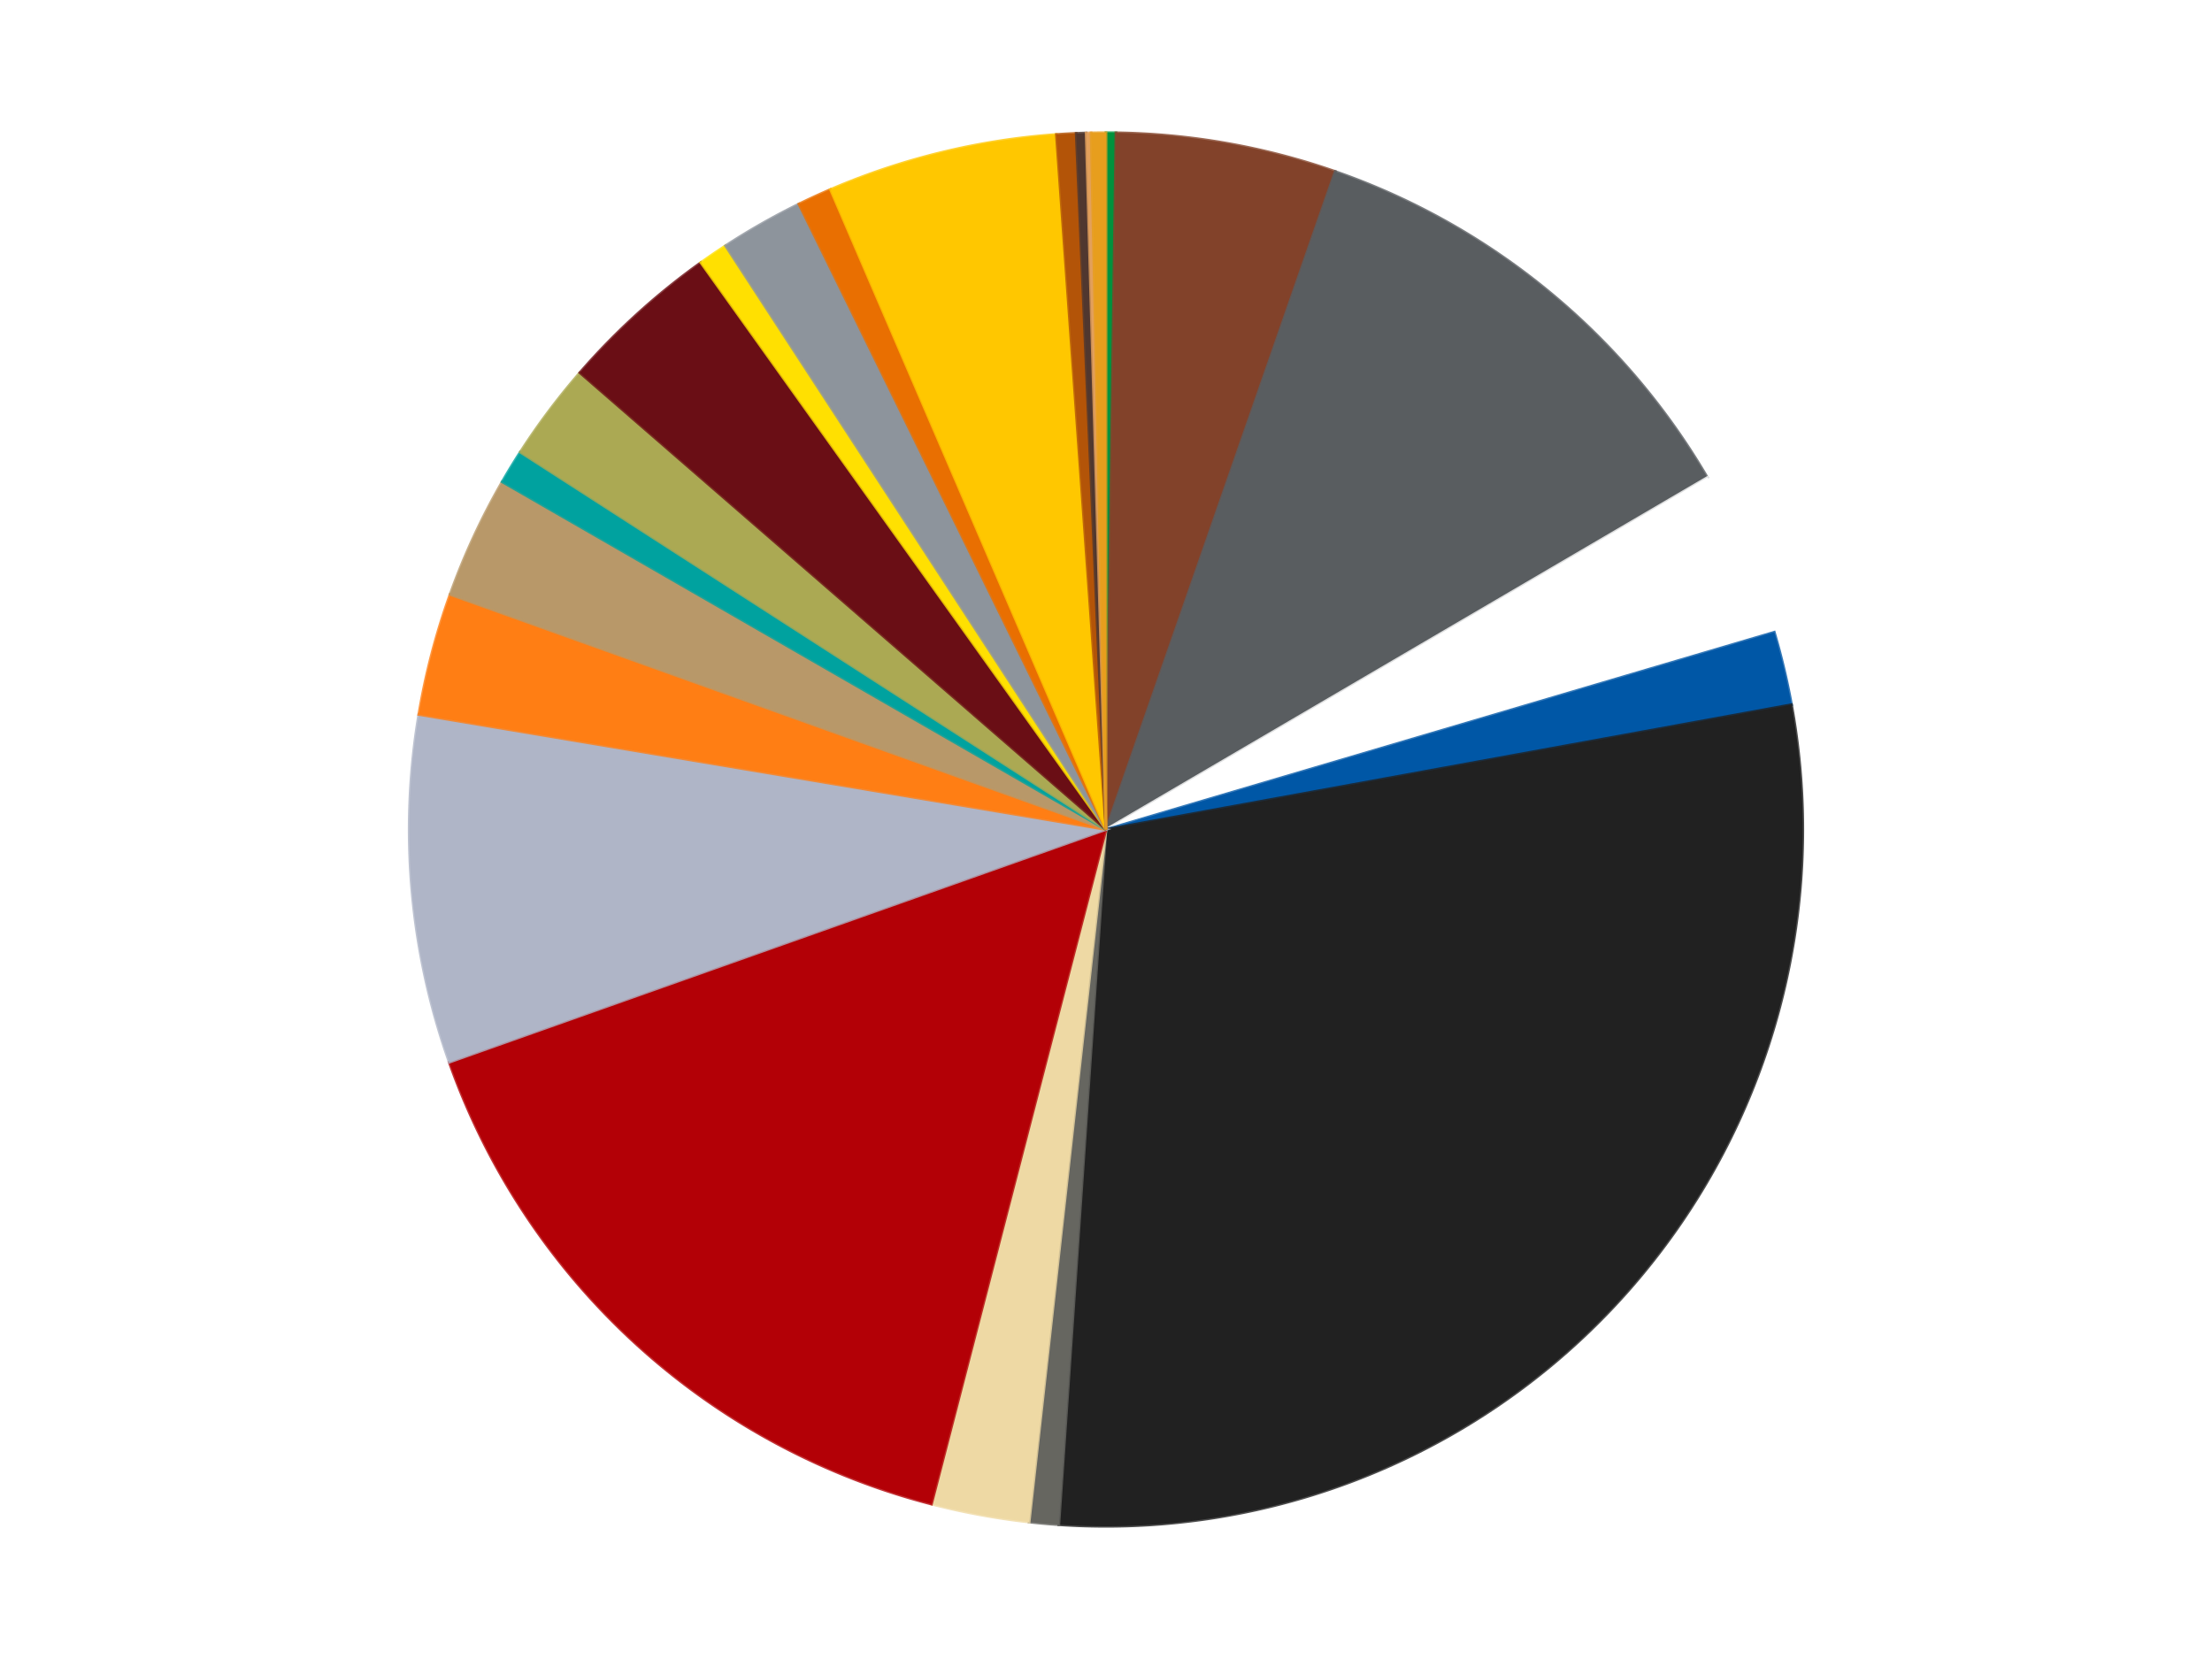 <?xml version='1.0' encoding='utf-8'?>
<svg xmlns="http://www.w3.org/2000/svg" xmlns:xlink="http://www.w3.org/1999/xlink" id="chart-5118a268-90af-440c-b190-c43eda8facee" class="pygal-chart" viewBox="0 0 800 600"><!--Generated with pygal 3.0.4 (lxml) ©Kozea 2012-2016 on 2024-07-01--><!--http://pygal.org--><!--http://github.com/Kozea/pygal--><defs><style type="text/css">#chart-5118a268-90af-440c-b190-c43eda8facee{-webkit-user-select:none;-webkit-font-smoothing:antialiased;font-family:Consolas,"Liberation Mono",Menlo,Courier,monospace}#chart-5118a268-90af-440c-b190-c43eda8facee .title{font-family:Consolas,"Liberation Mono",Menlo,Courier,monospace;font-size:16px}#chart-5118a268-90af-440c-b190-c43eda8facee .legends .legend text{font-family:Consolas,"Liberation Mono",Menlo,Courier,monospace;font-size:14px}#chart-5118a268-90af-440c-b190-c43eda8facee .axis text{font-family:Consolas,"Liberation Mono",Menlo,Courier,monospace;font-size:10px}#chart-5118a268-90af-440c-b190-c43eda8facee .axis text.major{font-family:Consolas,"Liberation Mono",Menlo,Courier,monospace;font-size:10px}#chart-5118a268-90af-440c-b190-c43eda8facee .text-overlay text.value{font-family:Consolas,"Liberation Mono",Menlo,Courier,monospace;font-size:16px}#chart-5118a268-90af-440c-b190-c43eda8facee .text-overlay text.label{font-family:Consolas,"Liberation Mono",Menlo,Courier,monospace;font-size:10px}#chart-5118a268-90af-440c-b190-c43eda8facee .tooltip{font-family:Consolas,"Liberation Mono",Menlo,Courier,monospace;font-size:14px}#chart-5118a268-90af-440c-b190-c43eda8facee text.no_data{font-family:Consolas,"Liberation Mono",Menlo,Courier,monospace;font-size:64px}
#chart-5118a268-90af-440c-b190-c43eda8facee{background-color:transparent}#chart-5118a268-90af-440c-b190-c43eda8facee path,#chart-5118a268-90af-440c-b190-c43eda8facee line,#chart-5118a268-90af-440c-b190-c43eda8facee rect,#chart-5118a268-90af-440c-b190-c43eda8facee circle{-webkit-transition:150ms;-moz-transition:150ms;transition:150ms}#chart-5118a268-90af-440c-b190-c43eda8facee .graph &gt; .background{fill:transparent}#chart-5118a268-90af-440c-b190-c43eda8facee .plot &gt; .background{fill:transparent}#chart-5118a268-90af-440c-b190-c43eda8facee .graph{fill:rgba(0,0,0,.87)}#chart-5118a268-90af-440c-b190-c43eda8facee text.no_data{fill:rgba(0,0,0,1)}#chart-5118a268-90af-440c-b190-c43eda8facee .title{fill:rgba(0,0,0,1)}#chart-5118a268-90af-440c-b190-c43eda8facee .legends .legend text{fill:rgba(0,0,0,.87)}#chart-5118a268-90af-440c-b190-c43eda8facee .legends .legend:hover text{fill:rgba(0,0,0,1)}#chart-5118a268-90af-440c-b190-c43eda8facee .axis .line{stroke:rgba(0,0,0,1)}#chart-5118a268-90af-440c-b190-c43eda8facee .axis .guide.line{stroke:rgba(0,0,0,.54)}#chart-5118a268-90af-440c-b190-c43eda8facee .axis .major.line{stroke:rgba(0,0,0,.87)}#chart-5118a268-90af-440c-b190-c43eda8facee .axis text.major{fill:rgba(0,0,0,1)}#chart-5118a268-90af-440c-b190-c43eda8facee .axis.y .guides:hover .guide.line,#chart-5118a268-90af-440c-b190-c43eda8facee .line-graph .axis.x .guides:hover .guide.line,#chart-5118a268-90af-440c-b190-c43eda8facee .stackedline-graph .axis.x .guides:hover .guide.line,#chart-5118a268-90af-440c-b190-c43eda8facee .xy-graph .axis.x .guides:hover .guide.line{stroke:rgba(0,0,0,1)}#chart-5118a268-90af-440c-b190-c43eda8facee .axis .guides:hover text{fill:rgba(0,0,0,1)}#chart-5118a268-90af-440c-b190-c43eda8facee .reactive{fill-opacity:1.0;stroke-opacity:.8;stroke-width:1}#chart-5118a268-90af-440c-b190-c43eda8facee .ci{stroke:rgba(0,0,0,.87)}#chart-5118a268-90af-440c-b190-c43eda8facee .reactive.active,#chart-5118a268-90af-440c-b190-c43eda8facee .active .reactive{fill-opacity:0.6;stroke-opacity:.9;stroke-width:4}#chart-5118a268-90af-440c-b190-c43eda8facee .ci .reactive.active{stroke-width:1.5}#chart-5118a268-90af-440c-b190-c43eda8facee .series text{fill:rgba(0,0,0,1)}#chart-5118a268-90af-440c-b190-c43eda8facee .tooltip rect{fill:transparent;stroke:rgba(0,0,0,1);-webkit-transition:opacity 150ms;-moz-transition:opacity 150ms;transition:opacity 150ms}#chart-5118a268-90af-440c-b190-c43eda8facee .tooltip .label{fill:rgba(0,0,0,.87)}#chart-5118a268-90af-440c-b190-c43eda8facee .tooltip .label{fill:rgba(0,0,0,.87)}#chart-5118a268-90af-440c-b190-c43eda8facee .tooltip .legend{font-size:.8em;fill:rgba(0,0,0,.54)}#chart-5118a268-90af-440c-b190-c43eda8facee .tooltip .x_label{font-size:.6em;fill:rgba(0,0,0,1)}#chart-5118a268-90af-440c-b190-c43eda8facee .tooltip .xlink{font-size:.5em;text-decoration:underline}#chart-5118a268-90af-440c-b190-c43eda8facee .tooltip .value{font-size:1.5em}#chart-5118a268-90af-440c-b190-c43eda8facee .bound{font-size:.5em}#chart-5118a268-90af-440c-b190-c43eda8facee .max-value{font-size:.75em;fill:rgba(0,0,0,.54)}#chart-5118a268-90af-440c-b190-c43eda8facee .map-element{fill:transparent;stroke:rgba(0,0,0,.54) !important}#chart-5118a268-90af-440c-b190-c43eda8facee .map-element .reactive{fill-opacity:inherit;stroke-opacity:inherit}#chart-5118a268-90af-440c-b190-c43eda8facee .color-0,#chart-5118a268-90af-440c-b190-c43eda8facee .color-0 a:visited{stroke:#f44336;fill:#f44336}#chart-5118a268-90af-440c-b190-c43eda8facee .color-1,#chart-5118a268-90af-440c-b190-c43eda8facee .color-1 a:visited{stroke:#3f51b5;fill:#3f51b5}#chart-5118a268-90af-440c-b190-c43eda8facee .color-2,#chart-5118a268-90af-440c-b190-c43eda8facee .color-2 a:visited{stroke:#009688;fill:#009688}#chart-5118a268-90af-440c-b190-c43eda8facee .color-3,#chart-5118a268-90af-440c-b190-c43eda8facee .color-3 a:visited{stroke:#ffc107;fill:#ffc107}#chart-5118a268-90af-440c-b190-c43eda8facee .color-4,#chart-5118a268-90af-440c-b190-c43eda8facee .color-4 a:visited{stroke:#ff5722;fill:#ff5722}#chart-5118a268-90af-440c-b190-c43eda8facee .color-5,#chart-5118a268-90af-440c-b190-c43eda8facee .color-5 a:visited{stroke:#9c27b0;fill:#9c27b0}#chart-5118a268-90af-440c-b190-c43eda8facee .color-6,#chart-5118a268-90af-440c-b190-c43eda8facee .color-6 a:visited{stroke:#03a9f4;fill:#03a9f4}#chart-5118a268-90af-440c-b190-c43eda8facee .color-7,#chart-5118a268-90af-440c-b190-c43eda8facee .color-7 a:visited{stroke:#8bc34a;fill:#8bc34a}#chart-5118a268-90af-440c-b190-c43eda8facee .color-8,#chart-5118a268-90af-440c-b190-c43eda8facee .color-8 a:visited{stroke:#ff9800;fill:#ff9800}#chart-5118a268-90af-440c-b190-c43eda8facee .color-9,#chart-5118a268-90af-440c-b190-c43eda8facee .color-9 a:visited{stroke:#e91e63;fill:#e91e63}#chart-5118a268-90af-440c-b190-c43eda8facee .color-10,#chart-5118a268-90af-440c-b190-c43eda8facee .color-10 a:visited{stroke:#2196f3;fill:#2196f3}#chart-5118a268-90af-440c-b190-c43eda8facee .color-11,#chart-5118a268-90af-440c-b190-c43eda8facee .color-11 a:visited{stroke:#4caf50;fill:#4caf50}#chart-5118a268-90af-440c-b190-c43eda8facee .color-12,#chart-5118a268-90af-440c-b190-c43eda8facee .color-12 a:visited{stroke:#ffeb3b;fill:#ffeb3b}#chart-5118a268-90af-440c-b190-c43eda8facee .color-13,#chart-5118a268-90af-440c-b190-c43eda8facee .color-13 a:visited{stroke:#673ab7;fill:#673ab7}#chart-5118a268-90af-440c-b190-c43eda8facee .color-14,#chart-5118a268-90af-440c-b190-c43eda8facee .color-14 a:visited{stroke:#00bcd4;fill:#00bcd4}#chart-5118a268-90af-440c-b190-c43eda8facee .color-15,#chart-5118a268-90af-440c-b190-c43eda8facee .color-15 a:visited{stroke:#cddc39;fill:#cddc39}#chart-5118a268-90af-440c-b190-c43eda8facee .color-16,#chart-5118a268-90af-440c-b190-c43eda8facee .color-16 a:visited{stroke:#9e9e9e;fill:#9e9e9e}#chart-5118a268-90af-440c-b190-c43eda8facee .color-17,#chart-5118a268-90af-440c-b190-c43eda8facee .color-17 a:visited{stroke:#607d8b;fill:#607d8b}#chart-5118a268-90af-440c-b190-c43eda8facee .color-18,#chart-5118a268-90af-440c-b190-c43eda8facee .color-18 a:visited{stroke:#7b0f07;fill:#7b0f07}#chart-5118a268-90af-440c-b190-c43eda8facee .color-19,#chart-5118a268-90af-440c-b190-c43eda8facee .color-19 a:visited{stroke:#141938;fill:#141938}#chart-5118a268-90af-440c-b190-c43eda8facee .color-20,#chart-5118a268-90af-440c-b190-c43eda8facee .color-20 a:visited{stroke:#000000;fill:#000000}#chart-5118a268-90af-440c-b190-c43eda8facee .color-21,#chart-5118a268-90af-440c-b190-c43eda8facee .color-21 a:visited{stroke:#5e4600;fill:#5e4600}#chart-5118a268-90af-440c-b190-c43eda8facee .color-22,#chart-5118a268-90af-440c-b190-c43eda8facee .color-22 a:visited{stroke:#791d00;fill:#791d00}#chart-5118a268-90af-440c-b190-c43eda8facee .text-overlay .color-0 text{fill:black}#chart-5118a268-90af-440c-b190-c43eda8facee .text-overlay .color-1 text{fill:black}#chart-5118a268-90af-440c-b190-c43eda8facee .text-overlay .color-2 text{fill:black}#chart-5118a268-90af-440c-b190-c43eda8facee .text-overlay .color-3 text{fill:black}#chart-5118a268-90af-440c-b190-c43eda8facee .text-overlay .color-4 text{fill:black}#chart-5118a268-90af-440c-b190-c43eda8facee .text-overlay .color-5 text{fill:black}#chart-5118a268-90af-440c-b190-c43eda8facee .text-overlay .color-6 text{fill:black}#chart-5118a268-90af-440c-b190-c43eda8facee .text-overlay .color-7 text{fill:black}#chart-5118a268-90af-440c-b190-c43eda8facee .text-overlay .color-8 text{fill:black}#chart-5118a268-90af-440c-b190-c43eda8facee .text-overlay .color-9 text{fill:black}#chart-5118a268-90af-440c-b190-c43eda8facee .text-overlay .color-10 text{fill:black}#chart-5118a268-90af-440c-b190-c43eda8facee .text-overlay .color-11 text{fill:black}#chart-5118a268-90af-440c-b190-c43eda8facee .text-overlay .color-12 text{fill:black}#chart-5118a268-90af-440c-b190-c43eda8facee .text-overlay .color-13 text{fill:black}#chart-5118a268-90af-440c-b190-c43eda8facee .text-overlay .color-14 text{fill:black}#chart-5118a268-90af-440c-b190-c43eda8facee .text-overlay .color-15 text{fill:black}#chart-5118a268-90af-440c-b190-c43eda8facee .text-overlay .color-16 text{fill:black}#chart-5118a268-90af-440c-b190-c43eda8facee .text-overlay .color-17 text{fill:black}#chart-5118a268-90af-440c-b190-c43eda8facee .text-overlay .color-18 text{fill:black}#chart-5118a268-90af-440c-b190-c43eda8facee .text-overlay .color-19 text{fill:white}#chart-5118a268-90af-440c-b190-c43eda8facee .text-overlay .color-20 text{fill:white}#chart-5118a268-90af-440c-b190-c43eda8facee .text-overlay .color-21 text{fill:black}#chart-5118a268-90af-440c-b190-c43eda8facee .text-overlay .color-22 text{fill:black}
#chart-5118a268-90af-440c-b190-c43eda8facee text.no_data{text-anchor:middle}#chart-5118a268-90af-440c-b190-c43eda8facee .guide.line{fill:none}#chart-5118a268-90af-440c-b190-c43eda8facee .centered{text-anchor:middle}#chart-5118a268-90af-440c-b190-c43eda8facee .title{text-anchor:middle}#chart-5118a268-90af-440c-b190-c43eda8facee .legends .legend text{fill-opacity:1}#chart-5118a268-90af-440c-b190-c43eda8facee .axis.x text{text-anchor:middle}#chart-5118a268-90af-440c-b190-c43eda8facee .axis.x:not(.web) text[transform]{text-anchor:start}#chart-5118a268-90af-440c-b190-c43eda8facee .axis.x:not(.web) text[transform].backwards{text-anchor:end}#chart-5118a268-90af-440c-b190-c43eda8facee .axis.y text{text-anchor:end}#chart-5118a268-90af-440c-b190-c43eda8facee .axis.y text[transform].backwards{text-anchor:start}#chart-5118a268-90af-440c-b190-c43eda8facee .axis.y2 text{text-anchor:start}#chart-5118a268-90af-440c-b190-c43eda8facee .axis.y2 text[transform].backwards{text-anchor:end}#chart-5118a268-90af-440c-b190-c43eda8facee .axis .guide.line{stroke-dasharray:4,4;stroke:black}#chart-5118a268-90af-440c-b190-c43eda8facee .axis .major.guide.line{stroke-dasharray:6,6;stroke:black}#chart-5118a268-90af-440c-b190-c43eda8facee .horizontal .axis.y .guide.line,#chart-5118a268-90af-440c-b190-c43eda8facee .horizontal .axis.y2 .guide.line,#chart-5118a268-90af-440c-b190-c43eda8facee .vertical .axis.x .guide.line{opacity:0}#chart-5118a268-90af-440c-b190-c43eda8facee .horizontal .axis.always_show .guide.line,#chart-5118a268-90af-440c-b190-c43eda8facee .vertical .axis.always_show .guide.line{opacity:1 !important}#chart-5118a268-90af-440c-b190-c43eda8facee .axis.y .guides:hover .guide.line,#chart-5118a268-90af-440c-b190-c43eda8facee .axis.y2 .guides:hover .guide.line,#chart-5118a268-90af-440c-b190-c43eda8facee .axis.x .guides:hover .guide.line{opacity:1}#chart-5118a268-90af-440c-b190-c43eda8facee .axis .guides:hover text{opacity:1}#chart-5118a268-90af-440c-b190-c43eda8facee .nofill{fill:none}#chart-5118a268-90af-440c-b190-c43eda8facee .subtle-fill{fill-opacity:.2}#chart-5118a268-90af-440c-b190-c43eda8facee .dot{stroke-width:1px;fill-opacity:1;stroke-opacity:1}#chart-5118a268-90af-440c-b190-c43eda8facee .dot.active{stroke-width:5px}#chart-5118a268-90af-440c-b190-c43eda8facee .dot.negative{fill:transparent}#chart-5118a268-90af-440c-b190-c43eda8facee text,#chart-5118a268-90af-440c-b190-c43eda8facee tspan{stroke:none !important}#chart-5118a268-90af-440c-b190-c43eda8facee .series text.active{opacity:1}#chart-5118a268-90af-440c-b190-c43eda8facee .tooltip rect{fill-opacity:.95;stroke-width:.5}#chart-5118a268-90af-440c-b190-c43eda8facee .tooltip text{fill-opacity:1}#chart-5118a268-90af-440c-b190-c43eda8facee .showable{visibility:hidden}#chart-5118a268-90af-440c-b190-c43eda8facee .showable.shown{visibility:visible}#chart-5118a268-90af-440c-b190-c43eda8facee .gauge-background{fill:rgba(229,229,229,1);stroke:none}#chart-5118a268-90af-440c-b190-c43eda8facee .bg-lines{stroke:transparent;stroke-width:2px}</style><script type="text/javascript">window.pygal = window.pygal || {};window.pygal.config = window.pygal.config || {};window.pygal.config['5118a268-90af-440c-b190-c43eda8facee'] = {"allow_interruptions": false, "box_mode": "extremes", "classes": ["pygal-chart"], "css": ["file://style.css", "file://graph.css"], "defs": [], "disable_xml_declaration": false, "dots_size": 2.5, "dynamic_print_values": false, "explicit_size": false, "fill": false, "force_uri_protocol": "https", "formatter": null, "half_pie": false, "height": 600, "include_x_axis": false, "inner_radius": 0, "interpolate": null, "interpolation_parameters": {}, "interpolation_precision": 250, "inverse_y_axis": false, "js": ["//kozea.github.io/pygal.js/2.0.x/pygal-tooltips.min.js"], "legend_at_bottom": false, "legend_at_bottom_columns": null, "legend_box_size": 12, "logarithmic": false, "margin": 20, "margin_bottom": null, "margin_left": null, "margin_right": null, "margin_top": null, "max_scale": 16, "min_scale": 4, "missing_value_fill_truncation": "x", "no_data_text": "No data", "no_prefix": false, "order_min": null, "pretty_print": false, "print_labels": false, "print_values": false, "print_values_position": "center", "print_zeroes": true, "range": null, "rounded_bars": null, "secondary_range": null, "show_dots": true, "show_legend": false, "show_minor_x_labels": true, "show_minor_y_labels": true, "show_only_major_dots": false, "show_x_guides": false, "show_x_labels": true, "show_y_guides": true, "show_y_labels": true, "spacing": 10, "stack_from_top": false, "strict": false, "stroke": true, "stroke_style": null, "style": {"background": "transparent", "ci_colors": [], "colors": ["#F44336", "#3F51B5", "#009688", "#FFC107", "#FF5722", "#9C27B0", "#03A9F4", "#8BC34A", "#FF9800", "#E91E63", "#2196F3", "#4CAF50", "#FFEB3B", "#673AB7", "#00BCD4", "#CDDC39", "#9E9E9E", "#607D8B"], "dot_opacity": "1", "font_family": "Consolas, \"Liberation Mono\", Menlo, Courier, monospace", "foreground": "rgba(0, 0, 0, .87)", "foreground_strong": "rgba(0, 0, 0, 1)", "foreground_subtle": "rgba(0, 0, 0, .54)", "guide_stroke_color": "black", "guide_stroke_dasharray": "4,4", "label_font_family": "Consolas, \"Liberation Mono\", Menlo, Courier, monospace", "label_font_size": 10, "legend_font_family": "Consolas, \"Liberation Mono\", Menlo, Courier, monospace", "legend_font_size": 14, "major_guide_stroke_color": "black", "major_guide_stroke_dasharray": "6,6", "major_label_font_family": "Consolas, \"Liberation Mono\", Menlo, Courier, monospace", "major_label_font_size": 10, "no_data_font_family": "Consolas, \"Liberation Mono\", Menlo, Courier, monospace", "no_data_font_size": 64, "opacity": "1.0", "opacity_hover": "0.6", "plot_background": "transparent", "stroke_opacity": ".8", "stroke_opacity_hover": ".9", "stroke_width": "1", "stroke_width_hover": "4", "title_font_family": "Consolas, \"Liberation Mono\", Menlo, Courier, monospace", "title_font_size": 16, "tooltip_font_family": "Consolas, \"Liberation Mono\", Menlo, Courier, monospace", "tooltip_font_size": 14, "transition": "150ms", "value_background": "rgba(229, 229, 229, 1)", "value_colors": [], "value_font_family": "Consolas, \"Liberation Mono\", Menlo, Courier, monospace", "value_font_size": 16, "value_label_font_family": "Consolas, \"Liberation Mono\", Menlo, Courier, monospace", "value_label_font_size": 10}, "title": null, "tooltip_border_radius": 0, "tooltip_fancy_mode": true, "truncate_label": null, "truncate_legend": null, "width": 800, "x_label_rotation": 0, "x_labels": null, "x_labels_major": null, "x_labels_major_count": null, "x_labels_major_every": null, "x_title": null, "xrange": null, "y_label_rotation": 0, "y_labels": null, "y_labels_major": null, "y_labels_major_count": null, "y_labels_major_every": null, "y_title": null, "zero": 0, "legends": ["Green", "Reddish Brown", "Dark Bluish Gray", "White", "Blue", "Black", "Pearl Dark Gray", "Tan", "Red", "Light Bluish Gray", "Orange", "Dark Tan", "Dark Turquoise", "Olive Green", "Dark Red", "Yellow", "Flat Silver", "Trans-Orange", "Bright Light Orange", "Dark Orange", "Dark Brown", "Medium Nougat", "Pearl Gold"]}</script><script type="text/javascript" xlink:href="https://kozea.github.io/pygal.js/2.0.x/pygal-tooltips.min.js"/></defs><title>Pygal</title><g class="graph pie-graph vertical"><rect x="0" y="0" width="800" height="600" class="background"/><g transform="translate(20, 20)" class="plot"><rect x="0" y="0" width="760" height="560" class="background"/><g class="series serie-0 color-0"><g class="slices"><g class="slice" style="fill: #00923D; stroke: #00923D"><path d="M380 28 A252 252 0 0 1 383.594 28.026 L380 280 A0 0 0 0 0 380 280 z" class="slice reactive tooltip-trigger"/><desc class="value">2</desc><desc class="x centered">380.8986091230591</desc><desc class="y centered">154.00320439930246</desc></g></g></g><g class="series serie-1 color-1"><g class="slices"><g class="slice" style="fill: #82422A; stroke: #82422A"><path d="M383.594 28.026 A252 252 0 0 1 462.897 42.025 L380 280 A0 0 0 0 0 380 280 z" class="slice reactive tooltip-trigger"/><desc class="value">45</desc><desc class="x centered">401.9042523102256</desc><desc class="y centered">155.91856008761835</desc></g></g></g><g class="series serie-2 color-2"><g class="slices"><g class="slice" style="fill: #595D60; stroke: #595D60"><path d="M462.897 42.025 A252 252 0 0 1 597.486 152.705 L380 280 A0 0 0 0 0 380 280 z" class="slice reactive tooltip-trigger"/><desc class="value">99</desc><desc class="x centered">460.0311973565655</desc><desc class="y centered">182.68089884470538</desc></g></g></g><g class="series serie-3 color-3"><g class="slices"><g class="slice" style="fill: #FFFFFF; stroke: #FFFFFF"><path d="M597.486 152.705 A252 252 0 0 1 621.688 208.651 L380 280 A0 0 0 0 0 380 280 z" class="slice reactive tooltip-trigger"/><desc class="value">34</desc><desc class="x centered">495.6424354306237</desc><desc class="y centered">229.97173671139456</desc></g></g></g><g class="series serie-4 color-4"><g class="slices"><g class="slice" style="fill: #0057A6; stroke: #0057A6"><path d="M621.688 208.651 A252 252 0 0 1 627.925 234.865 L380 280 A0 0 0 0 0 380 280 z" class="slice reactive tooltip-trigger"/><desc class="value">15</desc><desc class="x centered">502.5786635311303</desc><desc class="y centered">250.83715982758292</desc></g></g></g><g class="series serie-5 color-5"><g class="slices"><g class="slice" style="fill: #212121; stroke: #212121"><path d="M627.925 234.865 A252 252 0 0 1 362.939 531.422 L380 280 A0 0 0 0 0 380 280 z" class="slice reactive tooltip-trigger"/><desc class="value">255</desc><desc class="x centered">473.95625892578175</desc><desc class="y centered">363.9536860934138</desc></g></g></g><g class="series serie-6 color-6"><g class="slices"><g class="slice" style="fill: #666660; stroke: #666660"><path d="M362.939 531.422 A252 252 0 0 1 352.2 530.462 L380 280 A0 0 0 0 0 380 280 z" class="slice reactive tooltip-trigger"/><desc class="value">6</desc><desc class="x centered">368.7821633986533</desc><desc class="y centered">405.49964199943156</desc></g></g></g><g class="series serie-7 color-7"><g class="slices"><g class="slice" style="fill: #EED9A4; stroke: #EED9A4"><path d="M352.2 530.462 A252 252 0 0 1 316.878 523.966 L380 280 A0 0 0 0 0 380 280 z" class="slice reactive tooltip-trigger"/><desc class="value">20</desc><desc class="x centered">357.2113784521812</desc><desc class="y centered">403.9220671549272</desc></g></g></g><g class="series serie-8 color-8"><g class="slices"><g class="slice" style="fill: #B30006; stroke: #B30006"><path d="M316.878 523.966 A252 252 0 0 1 142.472 364.169 L380 280 A0 0 0 0 0 380 280 z" class="slice reactive tooltip-trigger"/><desc class="value">137</desc><desc class="x centered">294.88023484592037</desc><desc class="y centered">372.9011602732406</desc></g></g></g><g class="series serie-9 color-9"><g class="slices"><g class="slice" style="fill: #AFB5C7; stroke: #AFB5C7"><path d="M142.472 364.169 A252 252 0 0 1 131.456 238.406 L380 280 A0 0 0 0 0 380 280 z" class="slice reactive tooltip-trigger"/><desc class="value">71</desc><desc class="x centered">254.48055642857543</desc><desc class="y centered">290.99405682721164</desc></g></g></g><g class="series serie-10 color-10"><g class="slices"><g class="slice" style="fill: #FF7E14; stroke: #FF7E14"><path d="M131.456 238.406 A252 252 0 0 1 142.773 194.985 L380 280 A0 0 0 0 0 380 280 z" class="slice reactive tooltip-trigger"/><desc class="value">25</desc><desc class="x centered">258.07330194537076</desc><desc class="y centered">248.221386098584</desc></g></g></g><g class="series serie-11 color-11"><g class="slices"><g class="slice" style="fill: #B89869; stroke: #B89869"><path d="M142.773 194.985 A252 252 0 0 1 161.612 154.259 L380 280 A0 0 0 0 0 380 280 z" class="slice reactive tooltip-trigger"/><desc class="value">25</desc><desc class="x centered">265.6422445843504</desc><desc class="y centered">227.10100401430603</desc></g></g></g><g class="series serie-12 color-12"><g class="slices"><g class="slice" style="fill: #00A29F; stroke: #00A29F"><path d="M161.612 154.259 A252 252 0 0 1 168.159 143.518 L380 280 A0 0 0 0 0 380 280 z" class="slice reactive tooltip-trigger"/><desc class="value">7</desc><desc class="x centered">272.4091856495743</desc><desc class="y centered">214.4239627042604</desc></g></g></g><g class="series serie-13 color-13"><g class="slices"><g class="slice" style="fill: #ABA953; stroke: #ABA953"><path d="M168.159 143.518 A252 252 0 0 1 189.712 114.79 L380 280 A0 0 0 0 0 380 280 z" class="slice reactive tooltip-trigger"/><desc class="value">20</desc><desc class="x centered">279.21141384176696</desc><desc class="y centered">204.3847839371967</desc></g></g></g><g class="series serie-14 color-14"><g class="slices"><g class="slice" style="fill: #6A0E15; stroke: #6A0E15"><path d="M189.712 114.79 A252 252 0 0 1 233.482 74.972 L380 280 A0 0 0 0 0 380 280 z" class="slice reactive tooltip-trigger"/><desc class="value">33</desc><desc class="x centered">295.2120552436704</desc><desc class="y centered">186.79589910311026</desc></g></g></g><g class="series serie-15 color-15"><g class="slices"><g class="slice" style="fill: #FFE001; stroke: #FFE001"><path d="M233.482 74.972 A252 252 0 0 1 242.387 68.892 L380 280 A0 0 0 0 0 380 280 z" class="slice reactive tooltip-trigger"/><desc class="value">6</desc><desc class="x centered">308.9509774437715</desc><desc class="y centered">175.94214881228552</desc></g></g></g><g class="series serie-16 color-16"><g class="slices"><g class="slice" style="fill: #8D949C; stroke: #8D949C"><path d="M242.387 68.892 A252 252 0 0 1 268.93 53.798 L380 280 A0 0 0 0 0 380 280 z" class="slice reactive tooltip-trigger"/><desc class="value">17</desc><desc class="x centered">317.7147140608386</desc><desc class="y centered">170.47126789980217</desc></g></g></g><g class="series serie-17 color-17"><g class="slices"><g class="slice" style="fill: #E96F01; stroke: #E96F01"><path d="M268.93 53.798 A252 252 0 0 1 280.356 48.537 L380 280 A0 0 0 0 0 380 280 z" class="slice reactive tooltip-trigger"/><desc class="value">7</desc><desc class="x centered">327.30498440431023</desc><desc class="y centered">165.54810909657277</desc></g></g></g><g class="series serie-18 color-18"><g class="slices"><g class="slice" style="fill: #FFC700; stroke: #FFC700"><path d="M280.356 48.537 A252 252 0 0 1 362.043 28.641 L380 280 A0 0 0 0 0 380 280 z" class="slice reactive tooltip-trigger"/><desc class="value">47</desc><desc class="x centered">350.1819180019789</desc><desc class="y centered">157.5790786427447</desc></g></g></g><g class="series serie-19 color-19"><g class="slices"><g class="slice" style="fill: #B35408; stroke: #B35408"><path d="M362.043 28.641 A252 252 0 0 1 369.22 28.231 L380 280 A0 0 0 0 0 380 280 z" class="slice reactive tooltip-trigger"/><desc class="value">4</desc><desc class="x centered">372.8149657663166</desc><desc class="y centered">154.20502679732869</desc></g></g></g><g class="series serie-20 color-20"><g class="slices"><g class="slice" style="fill: #50372F; stroke: #50372F"><path d="M369.22 28.231 A252 252 0 0 1 372.812 28.103 L380 280 A0 0 0 0 0 380 280 z" class="slice reactive tooltip-trigger"/><desc class="value">2</desc><desc class="x centered">375.50786846364605</desc><desc class="y centered">154.0801018335065</desc></g></g></g><g class="series serie-21 color-21"><g class="slices"><g class="slice" style="fill: #E3A05B; stroke: #E3A05B"><path d="M372.812 28.103 A252 252 0 0 1 374.609 28.058 L380 280 A0 0 0 0 0 380 280 z" class="slice reactive tooltip-trigger"/><desc class="value">1</desc><desc class="x centered">376.85516801117166</desc><desc class="y centered">154.0392520196786</desc></g></g></g><g class="series serie-22 color-22"><g class="slices"><g class="slice" style="fill: #E79E1D; stroke: #E79E1D"><path d="M374.609 28.058 A252 252 0 0 1 380 28 L380 280 A0 0 0 0 0 380 280 z" class="slice reactive tooltip-trigger"/><desc class="value">3</desc><desc class="x centered">378.65210059872123</desc><desc class="y centered">154.00720986023038</desc></g></g></g></g><g class="titles"/><g transform="translate(20, 20)" class="plot overlay"><g class="series serie-0 color-0"/><g class="series serie-1 color-1"/><g class="series serie-2 color-2"/><g class="series serie-3 color-3"/><g class="series serie-4 color-4"/><g class="series serie-5 color-5"/><g class="series serie-6 color-6"/><g class="series serie-7 color-7"/><g class="series serie-8 color-8"/><g class="series serie-9 color-9"/><g class="series serie-10 color-10"/><g class="series serie-11 color-11"/><g class="series serie-12 color-12"/><g class="series serie-13 color-13"/><g class="series serie-14 color-14"/><g class="series serie-15 color-15"/><g class="series serie-16 color-16"/><g class="series serie-17 color-17"/><g class="series serie-18 color-18"/><g class="series serie-19 color-19"/><g class="series serie-20 color-20"/><g class="series serie-21 color-21"/><g class="series serie-22 color-22"/></g><g transform="translate(20, 20)" class="plot text-overlay"><g class="series serie-0 color-0"/><g class="series serie-1 color-1"/><g class="series serie-2 color-2"/><g class="series serie-3 color-3"/><g class="series serie-4 color-4"/><g class="series serie-5 color-5"/><g class="series serie-6 color-6"/><g class="series serie-7 color-7"/><g class="series serie-8 color-8"/><g class="series serie-9 color-9"/><g class="series serie-10 color-10"/><g class="series serie-11 color-11"/><g class="series serie-12 color-12"/><g class="series serie-13 color-13"/><g class="series serie-14 color-14"/><g class="series serie-15 color-15"/><g class="series serie-16 color-16"/><g class="series serie-17 color-17"/><g class="series serie-18 color-18"/><g class="series serie-19 color-19"/><g class="series serie-20 color-20"/><g class="series serie-21 color-21"/><g class="series serie-22 color-22"/></g><g transform="translate(20, 20)" class="plot tooltip-overlay"><g transform="translate(0 0)" style="opacity: 0" class="tooltip"><rect rx="0" ry="0" width="0" height="0" class="tooltip-box"/><g class="text"/></g></g></g></svg>